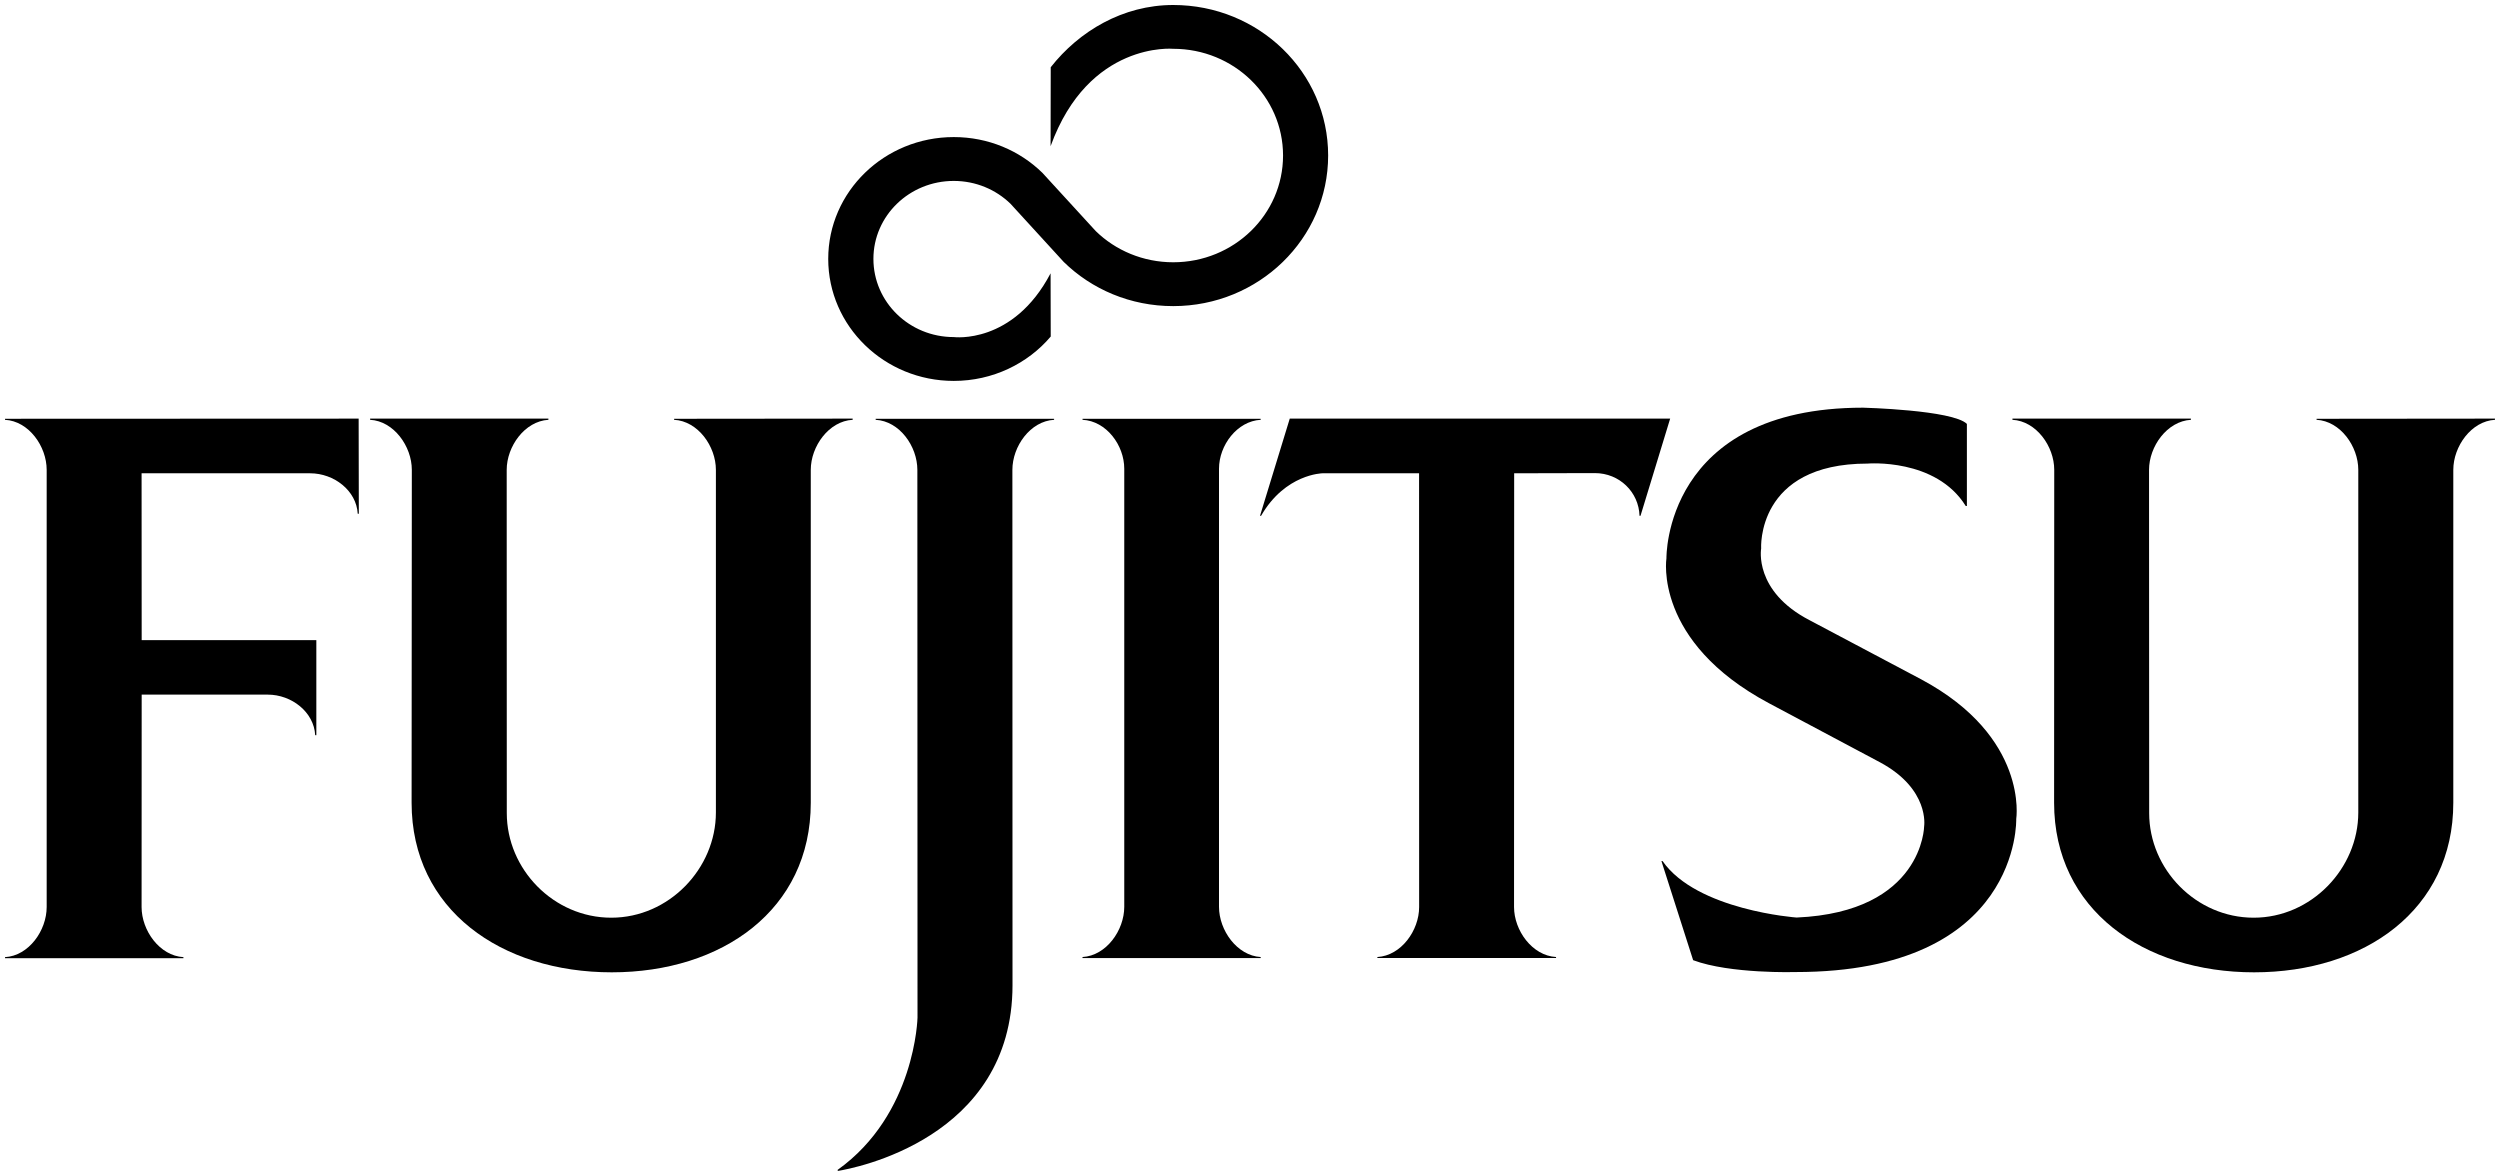 <?xml version="1.0" encoding="UTF-8"?> <svg xmlns="http://www.w3.org/2000/svg" width="200" height="94" viewBox="0 0 200 94" fill="none"><path d="M11.334 55.57H21.421C23.333 55.57 25.119 56.967 25.216 58.817H25.307V51.212H11.334L11.327 37.863H24.809C26.73 37.863 28.517 39.254 28.618 41.1H28.706L28.692 33.49L0.4 33.502V33.585C2.305 33.689 3.734 35.706 3.734 37.591V72.561C3.734 74.439 2.305 76.465 0.4 76.572V76.654H14.675V76.572C12.768 76.465 11.327 74.439 11.327 72.561L11.334 55.57Z" fill="black"></path><path d="M40.543 65.049C40.543 69.536 44.285 73.416 48.903 73.416C53.516 73.416 57.272 69.485 57.272 64.996V37.59C57.272 35.706 55.838 33.688 53.928 33.584V33.503L68.213 33.489V33.584C66.306 33.688 64.862 35.706 64.862 37.59V64.221C64.862 72.792 57.755 77.786 48.941 77.786C40.111 77.786 32.928 72.792 32.928 64.221L32.946 37.59C32.946 35.706 31.506 33.688 29.609 33.584V33.489H43.873V33.584C41.972 33.698 40.536 35.717 40.536 37.59L40.543 65.049Z" fill="black"></path><path d="M157.259 40.479C154.866 36.623 149.404 37.087 149.404 37.087C140.471 37.087 140.892 43.883 140.892 43.883C140.892 43.883 140.278 47.291 144.767 49.617L153.699 54.349C162.321 58.962 161.299 65.517 161.299 65.517C161.299 65.517 161.689 77.764 143.656 77.764C143.656 77.764 138.417 77.924 135.451 76.815L132.913 68.883H133.002C135.749 72.833 143.73 73.403 143.73 73.403C153.862 72.959 153.932 66.094 153.932 66.094C153.932 66.094 154.388 63.138 150.421 60.996L141.532 56.266C132.251 51.321 133.315 44.661 133.315 44.661C133.315 44.661 133.095 32.614 149.049 32.614C149.049 32.614 156.21 32.797 157.351 33.911V40.479H157.259Z" fill="black"></path><path d="M87.657 18.483C89.239 20.031 91.447 20.982 93.857 20.982C98.713 20.982 102.644 17.162 102.644 12.44C102.644 7.731 98.713 3.904 93.857 3.904C93.857 3.904 87.092 3.28 84.047 11.696L84.058 5.379C86.323 2.496 89.831 0.4 93.857 0.4C100.708 0.4 106.252 5.785 106.252 12.44C106.252 19.084 100.708 24.489 93.857 24.489C90.434 24.489 87.339 23.147 85.102 20.958L80.839 16.299C79.671 15.165 78.063 14.474 76.301 14.474C72.751 14.474 69.873 17.264 69.873 20.71C69.873 24.169 72.751 26.966 76.301 26.966C76.301 26.966 81.049 27.585 84.047 21.865L84.058 26.923C82.221 29.09 79.416 30.473 76.301 30.473C70.759 30.473 66.258 26.102 66.258 20.71C66.258 15.328 70.759 10.966 76.301 10.966C79.062 10.966 81.569 12.045 83.389 13.824L87.657 18.483Z" fill="black"></path><path d="M89.941 37.5C89.941 35.613 88.505 33.681 86.602 33.584V33.502H100.854V33.584C98.963 33.69 97.52 35.623 97.52 37.5V72.545C97.52 74.426 98.963 76.45 100.854 76.563V76.643H86.602V76.563C88.505 76.45 89.941 74.426 89.941 72.545V37.5Z" fill="black"></path><path d="M80.991 37.591C80.991 35.706 82.423 33.689 84.328 33.585V33.502H70.054V33.585C71.964 33.689 73.389 35.706 73.389 37.591L73.401 81.403C73.401 81.403 73.241 89.139 67.009 93.591L67.024 93.676C68.254 93.475 81.001 91.122 81.001 78.809L80.991 37.591Z" fill="black"></path><path d="M100.801 41.265H100.886C102.819 37.903 105.799 37.863 105.799 37.863H113.526L113.531 72.562C113.531 74.44 112.094 76.45 110.191 76.562V76.642H124.484V76.562C122.565 76.45 121.123 74.426 121.123 72.562L121.133 37.863L127.592 37.848C129.553 37.848 131.106 39.369 131.162 41.265H131.24L133.613 33.489H103.181L100.801 41.265Z" fill="black"></path><path d="M171.934 65.049C171.934 69.536 175.676 73.416 180.296 73.416C184.904 73.416 188.663 69.485 188.663 64.996V37.59C188.663 35.706 187.227 33.688 185.325 33.584V33.503L199.6 33.489V33.584C197.707 33.688 196.264 35.706 196.264 37.59V64.221C196.264 72.792 189.154 77.786 180.326 77.786C171.513 77.786 164.328 72.792 164.328 64.221L164.339 37.59C164.339 35.706 162.901 33.688 160.995 33.584V33.489H175.273V33.584C173.361 33.698 171.923 35.717 171.923 37.59L171.934 65.049Z" fill="black"></path></svg> 
